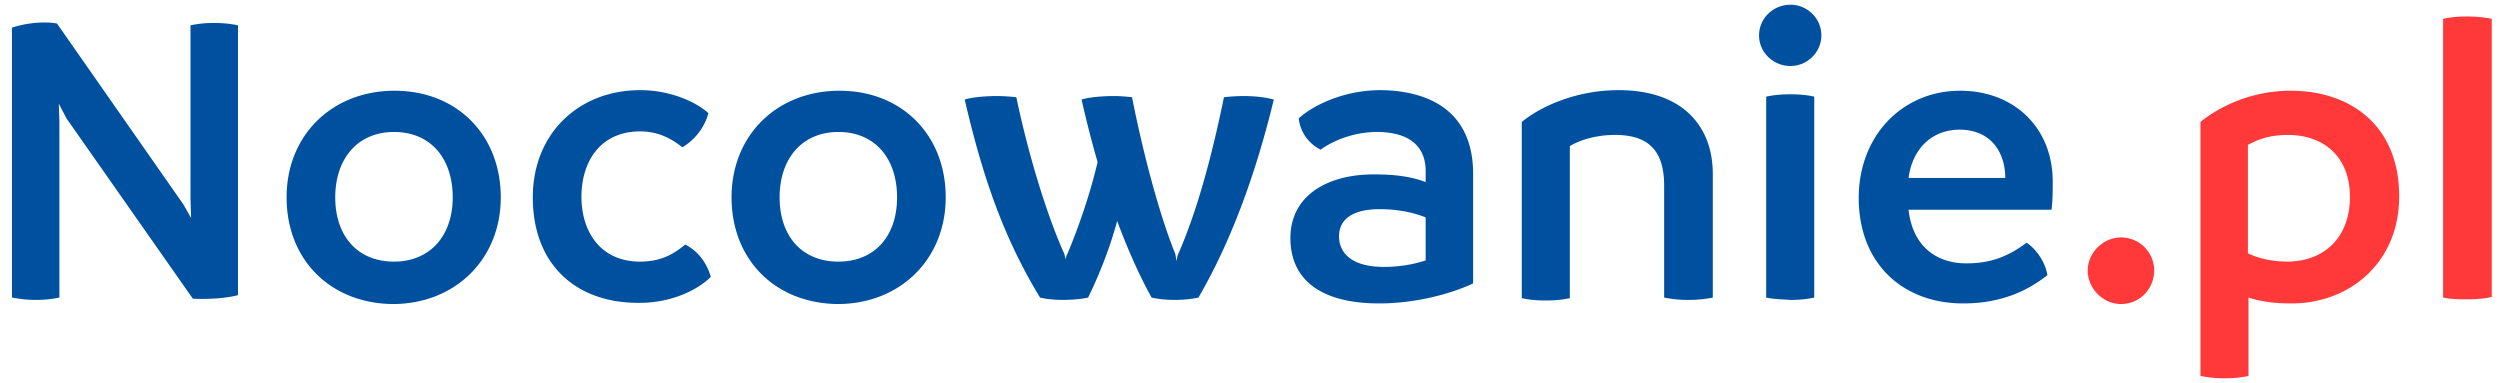 <svg xmlns="http://www.w3.org/2000/svg" width="235" height="36" fill="none"><g clip-path="url(#a)"><path fill="#FF3939" d="M196.247 25.422c0-1.662 1.45-3.102 3.123-3.102a3.106 3.106 0 0 1 3.123 3.102c0 1.717-1.338 3.157-3.123 3.157-1.673 0-3.123-1.44-3.123-3.157Zm29.277-6.979c0 6.37-4.796 10.08-10.094 10.08-1.617 0-2.9-.166-4.071-.554v7.367c-.725.166-1.505.221-2.23.221a10.68 10.68 0 0 1-2.287-.221V11.465c1.841-1.496 4.852-2.936 8.477-2.936 5.744 0 10.205 3.379 10.205 9.914Zm-4.629.056c0-3.656-2.342-5.816-5.855-5.816-1.338 0-2.565.277-3.736.942v10.19c1.059.499 2.286.776 3.792.776 3.457-.055 5.799-2.326 5.799-6.092Zm8.756 9.471V1.771c.725-.166 1.506-.221 2.231-.221.724 0 1.561.055 2.342.221v26.142c-.725.166-1.506.221-2.287.221-.725 0-1.505 0-2.286-.166Z"/><path fill="#0050A0" d="M22.369 2.381v25.367c-1.339.332-2.9.387-4.239.332L6.252 11.132l-.725-1.384.056 1.606v16.615a10.5 10.5 0 0 1-2.23.222c-.726 0-1.34-.056-2.231-.222V2.603c.948-.332 2.788-.665 4.238-.388l11.878 17.003.725 1.274-.056-1.772V2.382a10.16 10.16 0 0 1 2.23-.222c.726 0 1.45.055 2.232.221Zm4.571 16.173c0-5.87 4.294-10.025 10.15-10.025 5.855 0 9.982 4.154 9.982 10.025 0 5.815-4.294 10.025-10.15 10.025-5.855-.056-9.982-4.154-9.982-10.025Zm15.615 0c0-3.655-2.063-6.148-5.52-6.148-3.403 0-5.522 2.493-5.522 6.148 0 3.6 2.064 6.037 5.521 6.037 3.402 0 5.521-2.437 5.521-6.037Zm7.528 0c0-6.037 4.35-10.08 10.094-10.08 2.844 0 5.242 1.108 6.413 2.16-.335 1.274-1.227 2.492-2.454 3.212-.948-.775-2.23-1.495-3.96-1.495-3.736 0-5.52 2.824-5.52 6.148 0 3.212 1.729 6.092 5.52 6.092 2.231 0 3.402-.942 4.239-1.606 1.171.609 2.007 1.661 2.398 3.046-1.227 1.218-3.68 2.437-6.692 2.437-5.967.055-10.038-3.6-10.038-9.914Zm18.683 0c0-5.87 4.294-10.025 10.15-10.025 5.855 0 9.981 4.154 9.981 10.025 0 5.815-4.294 10.025-10.15 10.025-5.855-.056-9.981-4.154-9.981-10.025Zm15.558 0c0-3.655-2.063-6.148-5.52-6.148-3.402 0-5.521 2.493-5.521 6.148 0 3.6 2.063 6.037 5.52 6.037 3.458 0 5.521-2.437 5.521-6.037Zm35.412-9.194c-1.673 6.923-4.015 13.348-7.082 18.61-.725.165-1.561.22-2.231.22-.725 0-1.45-.055-2.175-.22-1.226-2.216-2.286-4.653-3.234-7.2-.669 2.492-1.673 5.04-2.733 7.2-.724.165-1.672.22-2.342.22-.725 0-1.505-.055-2.175-.22-3.513-5.76-5.465-11.631-7.082-18.61.67-.222 1.952-.332 3.067-.332.558 0 1.283.055 1.785.11 1.227 5.871 3.067 11.576 4.517 14.733l.111.498c.056-.166.056-.332.168-.498 1.059-2.492 2.175-5.76 2.844-8.64a100.185 100.185 0 0 1-1.506-5.871c.669-.222 1.952-.332 3.067-.332.558 0 1.171.055 1.673.11 1.171 5.871 2.677 11.299 4.071 14.733l.112.664c.055-.221.055-.443.167-.664 1.673-3.822 3.067-8.751 4.294-14.733a18.15 18.15 0 0 1 1.784-.11c1.116 0 2.12.11 2.9.332Zm18.737 6.979V26.64c-2.231 1.052-5.577 1.883-8.811 1.883-5.633 0-8.365-2.326-8.365-6.148 0-3.932 3.402-6.036 8.03-5.981 1.785 0 3.402.222 4.685.72v-1.052c0-2.271-1.506-3.656-4.573-3.656-2.287 0-4.238.886-5.298 1.662-1.115-.554-1.896-1.606-2.063-2.935 1.115-1.053 4.015-2.659 7.695-2.659 4.964.055 8.7 2.27 8.7 7.865Zm-8.421 8.75c1.45 0 2.788-.221 3.96-.609v-4.043c-1.227-.498-2.733-.775-4.35-.775-2.231 0-3.792.775-3.792 2.547 0 1.717 1.394 2.88 4.182 2.88Zm30.951-8.75v11.63c-.781.166-1.562.222-2.287.222a10.61 10.61 0 0 1-2.286-.222V17.446c0-3.489-1.673-4.763-4.629-4.763-1.784 0-3.346.499-4.238 1.053v14.289c-.725.166-1.506.221-2.286.221-.725 0-1.506-.055-2.231-.221v-16.56c1.673-1.385 5.019-2.991 9.09-2.991 6.19 0 8.867 3.545 8.867 7.865Zm4.349-13.016c0-1.606 1.338-2.88 2.955-2.88 1.562 0 2.9 1.274 2.9 2.88 0 1.607-1.338 2.88-2.9 2.88-1.617 0-2.955-1.273-2.955-2.88Zm.669 24.646V9.084c.78-.166 1.505-.221 2.286-.221.725 0 1.506.055 2.231.221V27.97c-.725.167-1.506.222-2.231.222-.725-.055-1.506-.055-2.286-.221Zm26.824-8.252h-13.44c.335 3.102 2.286 5.04 5.465 5.04 2.788 0 4.406-1.052 5.633-1.938 1.003.664 1.784 1.938 1.951 3.046-1.617 1.274-4.071 2.658-7.918 2.658-5.689 0-9.815-3.766-9.815-9.914 0-5.87 4.126-10.08 9.536-10.08 5.074 0 8.699 3.49 8.699 8.53 0 .997 0 1.661-.111 2.658Zm-4.35-2.99c0-2.216-1.171-4.487-4.238-4.542-2.789 0-4.517 1.938-4.852 4.541h9.09Z"/></g><defs><clipPath id="a"><path fill="#fff" d="M.842 0h233.66v36H.842z"/></clipPath></defs></svg>